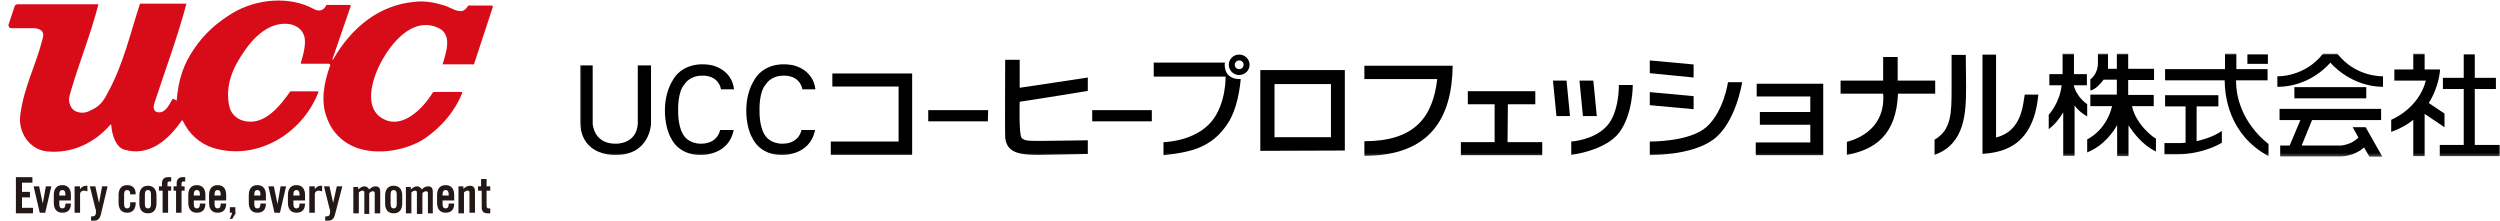 <svg width="793" height="70" viewBox="0 0 793 70" fill="none" xmlns="http://www.w3.org/2000/svg">
<g clip-path="url(#clip0_353_165)">
<path d="M5.041 67.472V56.194H10.276V57.944H6.98V60.861H9.501V62.611H6.98V65.917H10.47V67.667H5.041V67.472Z" fill="#231815"/>
<path d="M14.542 59.111H16.287L14.348 67.472H12.603L10.664 59.111H12.409L13.573 64.556L14.542 59.111Z" fill="#231815"/>
<path d="M22.492 63.583H18.808V64.749C18.808 65.722 19.195 66.111 19.777 66.111C20.359 66.111 20.747 65.722 20.747 64.749V64.555H22.492C22.492 66.305 21.716 67.472 19.777 67.472C17.838 67.472 17.062 66.111 17.062 64.361V61.833C17.062 60.083 17.838 58.722 19.777 58.722C21.716 58.722 22.492 60.083 22.492 61.833V63.583ZM20.747 62.027V61.638C20.747 60.666 20.359 60.277 19.777 60.277C19.195 60.277 18.808 60.666 18.808 61.638V62.027H20.747Z" fill="#231815"/>
<path d="M23.655 67.473V59.111H25.4V60.084C25.788 59.306 26.564 58.917 27.339 58.917H27.727V60.667C27.339 60.667 27.145 60.472 26.564 60.472C25.982 60.472 25.4 60.861 25.4 61.639V67.473H23.655Z" fill="#231815"/>
<path d="M32.381 59.111H34.126L31.993 68.056C31.605 69.611 30.83 70 29.666 70H28.891V68.639H29.279C30.054 68.639 30.442 68.25 30.442 67.278C30.442 66.889 30.442 66.5 30.248 66.111L28.503 59.111H30.248L31.412 64.361L32.381 59.111Z" fill="#231815"/>
<path d="M41.3 61.638C41.3 60.666 40.913 60.277 40.331 60.277C39.749 60.277 39.361 60.666 39.361 61.638V64.749C39.361 65.722 39.749 66.111 40.331 66.111C40.913 66.111 41.3 65.722 41.3 64.749V64.166H43.045V64.361C43.045 66.111 42.27 67.472 40.331 67.472C38.392 67.472 37.616 66.111 37.616 64.361V61.833C37.616 60.083 38.392 58.722 40.331 58.722C42.27 58.722 43.045 59.888 43.045 61.638H41.3Z" fill="#231815"/>
<path d="M44.209 62.028C44.209 60.278 44.985 58.917 46.924 58.917C48.863 58.917 49.638 60.278 49.638 62.028V64.556C49.638 66.306 48.863 67.667 46.924 67.667C44.985 67.667 44.209 66.306 44.209 64.556V62.028ZM47.893 61.639C47.893 60.667 47.505 60.278 46.924 60.278C46.342 60.278 45.954 60.667 45.954 61.639V64.75C45.954 65.722 46.342 66.111 46.924 66.111C47.505 66.111 47.893 65.722 47.893 64.75V61.639Z" fill="#231815"/>
<path d="M51.578 60.472H50.414V59.111H51.384V58.139C51.384 56.778 52.159 56.194 53.323 56.194H54.292V57.555H53.71C53.323 57.555 53.129 57.75 53.129 58.139V59.111H54.292V60.472H53.323V67.472H51.578V60.472Z" fill="#231815"/>
<path d="M56.037 60.472H55.067V59.111H56.037V58.139C56.037 56.778 56.812 56.194 57.976 56.194H58.752V57.555H58.17C57.782 57.555 57.588 57.75 57.588 58.139V59.111H58.558V60.472H57.588V67.472H55.843V60.472H56.037Z" fill="#231815"/>
<path d="M65.151 63.583H61.467V64.749C61.467 65.722 61.855 66.111 62.436 66.111C63.018 66.111 63.406 65.722 63.406 64.749V64.555H65.151C65.151 66.305 64.375 67.472 62.436 67.472C60.497 67.472 59.722 66.111 59.722 64.361V61.833C59.722 60.083 60.497 58.722 62.436 58.722C64.375 58.722 65.151 60.083 65.151 61.833V63.583ZM63.406 62.027V61.638C63.406 60.666 63.018 60.277 62.436 60.277C61.855 60.277 61.467 60.666 61.467 61.638V62.027H63.406Z" fill="#231815"/>
<path d="M71.744 63.583H68.06V64.749C68.06 65.722 68.447 66.111 69.029 66.111C69.611 66.111 69.999 65.722 69.999 64.749V64.555H71.744C71.744 66.305 70.968 67.472 69.029 67.472C67.09 67.472 66.314 66.111 66.314 64.361V61.833C66.314 60.083 67.09 58.722 69.029 58.722C70.968 58.722 71.744 60.083 71.744 61.833V63.583ZM69.999 62.027V61.638C69.999 60.666 69.611 60.277 69.029 60.277C68.447 60.277 68.06 60.666 68.06 61.638V62.027H69.999Z" fill="#231815"/>
<path d="M74.846 67.472L73.683 69.416H72.907L73.683 67.472H72.907V65.722H74.652V67.472H74.846Z" fill="#231815"/>
<path d="M84.347 63.583H80.663V64.749C80.663 65.722 81.051 66.111 81.633 66.111C82.214 66.111 82.602 65.722 82.602 64.749V64.555H84.347C84.347 66.305 83.572 67.472 81.633 67.472C79.694 67.472 78.918 66.111 78.918 64.361V61.833C78.918 60.083 79.694 58.722 81.633 58.722C83.572 58.722 84.347 60.083 84.347 61.833V63.583ZM82.602 62.027V61.638C82.602 60.666 82.214 60.277 81.633 60.277C81.051 60.277 80.663 60.666 80.663 61.638V62.027H82.602Z" fill="#231815"/>
<path d="M89.001 59.111H90.746L88.807 67.472H87.062L85.123 59.111H86.868L88.032 64.75L89.001 59.111Z" fill="#231815"/>
<path d="M96.756 63.583H93.072V64.749C93.072 65.722 93.46 66.111 94.042 66.111C94.624 66.111 95.011 65.722 95.011 64.749V64.555H96.756C96.756 66.305 95.981 67.472 94.042 67.472C92.103 67.472 91.327 66.111 91.327 64.361V61.833C91.327 60.083 92.103 58.722 94.042 58.722C95.981 58.722 96.756 60.083 96.756 61.833V63.583ZM95.011 62.027V61.638C95.011 60.666 94.624 60.277 94.042 60.277C93.46 60.277 93.072 60.666 93.072 61.638V62.027H95.011Z" fill="#231815"/>
<path d="M98.114 67.473V59.111H99.859V60.084C100.247 59.306 101.023 58.917 101.798 58.917H102.186V60.667C101.798 60.667 101.605 60.472 101.023 60.472C100.441 60.472 99.859 60.861 99.859 61.639V67.473H98.114Z" fill="#231815"/>
<path d="M106.84 59.111H108.585L106.258 68.056C105.87 69.611 105.094 70 103.931 70H103.155V68.639H103.543C104.319 68.639 104.707 68.25 104.707 67.278C104.707 66.889 104.707 66.5 104.513 66.111L102.768 59.111H104.513L105.676 64.361L106.84 59.111Z" fill="#231815"/>
<path d="M115.565 67.472V61.056C115.565 60.667 115.372 60.472 114.984 60.472C114.596 60.472 114.208 60.667 113.82 61.056V67.667H112.075V59.306H113.626V60.084C114.402 59.5 114.79 59.111 115.565 59.111C116.341 59.111 116.729 59.5 117.117 60.084C117.892 59.306 118.474 59.111 119.056 59.111C120.219 59.111 120.607 59.695 120.607 60.861V67.667H118.862V61.25C118.862 60.861 118.668 60.667 118.28 60.667C117.892 60.667 117.504 60.861 117.117 61.25V67.861H115.565V67.472Z" fill="#231815"/>
<path d="M122.158 62.028C122.158 60.278 122.934 58.917 124.873 58.917C126.812 58.917 127.587 60.278 127.587 62.028V64.556C127.587 66.306 126.812 67.667 124.873 67.667C122.934 67.667 122.158 66.306 122.158 64.556V62.028ZM125.842 61.639C125.842 60.667 125.455 60.278 124.873 60.278C124.291 60.278 123.903 60.667 123.903 61.639V64.75C123.903 65.722 124.291 66.111 124.873 66.111C125.455 66.111 125.842 65.722 125.842 64.75V61.639Z" fill="#231815"/>
<path d="M132.241 67.472V61.056C132.241 60.667 132.047 60.472 131.66 60.472C131.272 60.472 130.884 60.667 130.496 61.056V67.667H128.751V59.306H130.302V60.084C131.078 59.5 131.466 59.111 132.241 59.111C133.017 59.111 133.405 59.5 133.792 60.084C134.568 59.306 135.15 59.111 135.731 59.111C136.895 59.111 137.283 59.695 137.283 60.861V67.667H135.731V61.25C135.731 60.861 135.538 60.667 135.15 60.667C134.762 60.667 134.374 60.861 133.986 61.25V67.861H132.241V67.472Z" fill="#231815"/>
<path d="M144.069 63.583H140.385V64.749C140.385 65.722 140.773 66.111 141.354 66.111C141.936 66.111 142.324 65.722 142.324 64.749V64.555H144.069C144.069 66.305 143.293 67.472 141.354 67.472C139.415 67.472 138.64 66.111 138.64 64.361V61.833C138.64 60.083 139.415 58.722 141.354 58.722C143.293 58.722 144.069 60.083 144.069 61.833V63.583ZM142.324 62.027V61.638C142.324 60.666 141.936 60.277 141.354 60.277C140.773 60.277 140.385 60.666 140.385 61.638V62.027H142.324Z" fill="#231815"/>
<path d="M145.427 67.473V59.111H146.978V59.889C147.754 59.306 148.141 58.917 149.111 58.917C150.08 58.917 150.662 59.5 150.662 60.667V67.473H148.917V61.056C148.917 60.667 148.723 60.472 148.335 60.472C147.947 60.472 147.56 60.667 147.172 61.056V67.667H145.427V67.473Z" fill="#231815"/>
<path d="M151.631 60.472V59.111H152.6V56.777H154.345V59.111H155.509V60.472H154.345V65.333C154.345 65.722 154.539 66.111 154.927 66.111H155.509V67.666C155.315 67.666 155.121 67.666 154.733 67.666C153.376 67.666 152.794 67.083 152.794 65.722V60.472H151.631Z" fill="#231815"/>
<path d="M56.037 31.889C56.619 25.083 58.17 20.416 61.661 15.361C64.957 10.5 69.029 7 73.876 4.083C81.439 -0.389 91.909 -1.361 99.665 2.916C99.665 2.916 102.186 4.472 103.544 1.555H110.912C110.912 1.555 111.494 1.555 111.106 2.333L105.483 18.666C105.483 18.666 105.289 19.25 105.676 18.861C111.687 8.361 120.607 1.555 131.465 0.583C134.762 0.194 137.864 0.778 140.967 1.75C142.906 2.333 144.457 3.694 146.59 3.5C147.365 3.305 148.141 2.528 148.529 1.75H155.897C155.897 1.75 156.479 1.75 156.285 2.333L150.468 20.028C150.468 20.028 150.468 20.611 149.692 20.416H140.579H140.385C141.548 16.528 143.487 11.083 139.222 8.944C131.659 5.25 125.067 12.444 121.576 18.472C118.086 24.305 114.79 34.611 121.964 37.916C127.587 40.639 133.792 35 137.283 29.361C137.283 29.361 137.476 29.166 137.67 29.166H146.202C146.59 29.166 146.784 29.361 146.59 29.555C143.487 37.333 137.283 42.389 133.792 44.528C127.587 48.028 119.637 49 113.626 47.055C108.973 45.5 105.483 42.194 103.737 37.528C101.605 32.083 102.768 26.25 104.707 20.805C104.901 20.222 104.319 20.222 104.319 20.222H95.594L95.4 20.028C96.175 17.5 97.339 13.416 96.369 11.083C95.594 8.944 93.461 7.778 91.328 7.583C85.317 7 80.469 11.861 77.561 16.139C73.876 21.389 71.356 27.028 72.713 33.639C73.295 36.361 75.428 38.111 78.142 38.5C84.153 39.472 88.807 33.639 92.103 28.972H100.635C100.635 28.972 101.023 28.972 101.023 29.166C95.787 42.778 81.051 51.139 67.478 46.861C63.212 45.5 59.916 42.389 57.977 38.305C57.783 38.111 57.589 38.305 57.589 38.305C53.323 44.528 47.118 49.778 39.362 47.444C36.841 46.666 35.484 42.972 35.29 39.666C35.29 39.472 35.096 39.472 35.096 39.472C30.055 45.305 22.88 48.805 14.93 48.028C9.307 47.444 5.817 42 6.398 36.75C7.562 27.416 11.44 20.805 13.573 12.055C14.542 8.75 10.47 8.944 10.47 8.944H3.684C2.52 8.944 2.714 7.778 2.714 7.778L4.653 1.944C4.847 1.361 5.623 1.361 5.623 1.361H31.218C28.891 10.5 25.401 19.055 22.686 28.194C22.298 29.75 21.523 31.305 22.105 32.861C22.492 34.222 23.268 35.194 24.819 35.583C26.952 36.166 28.503 35.194 30.248 34.222C32.187 33.055 33.351 31.111 34.32 29.166C39.168 20.222 41.301 10.694 44.403 1.166H59.14C56.231 12.055 52.353 22.361 48.863 33.055C48.669 33.833 48.669 35 49.445 35.389C50.22 35.778 50.996 35.778 51.965 35.194C53.323 34.222 53.904 32.666 54.68 31.5L54.874 31.305L56.037 31.889Z" fill="#D70C18"/>
</g>
<mask id="mask0_353_165" style="mask-type:luminance" maskUnits="userSpaceOnUse" x="184" y="17" width="609" height="33">
<path d="M793 17H184V49.72H793V17Z" fill="white"/>
</mask>
<g mask="url(#mask0_353_165)">
<path d="M228.415 41.244C228.415 41.244 227.815 45.482 222.513 45.581C222.513 45.581 218.011 45.876 216.311 41.934C216.311 41.934 215.01 39.47 215.11 34.937C215.11 34.838 214.91 29.122 217.111 26.757C217.111 26.757 218.612 23.997 222.713 23.997C222.813 23.997 227.715 23.603 228.715 28.334H232.816C232.816 28.235 232.616 22.617 226.014 20.745C225.914 20.745 219.412 18.971 214.91 23.406C214.91 23.406 210.909 27.25 210.909 35.035C210.909 35.134 210.809 40.456 212.91 43.905C212.91 43.905 215.11 49.227 222.213 49.129C222.313 49.129 231.116 49.523 232.716 41.244H228.415Z" fill="black"/>
<path d="M254.223 41.244C254.223 41.244 253.623 45.482 248.321 45.581C248.321 45.581 243.82 45.876 242.119 41.934C242.119 41.934 240.819 39.47 240.919 34.937C240.919 34.838 240.719 29.122 242.92 26.757C242.92 26.757 244.42 23.997 248.521 23.997C248.621 23.997 253.523 23.603 254.523 28.334H258.625C258.625 28.235 258.425 22.617 251.823 20.745C251.722 20.745 245.22 18.971 240.719 23.406C240.719 23.406 236.718 27.25 236.718 35.035C236.718 35.134 236.617 40.456 238.718 43.905C238.718 43.905 240.919 49.227 248.021 49.129C248.121 49.129 256.924 49.523 258.525 41.244H254.223Z" fill="black"/>
<path d="M202.306 20.745V39.273C201.906 45.679 195.604 45.581 195.504 45.581C188.301 45.778 188.001 39.273 188.001 39.273V20.745H184V38.682C184.1 42.131 185.2 44.792 187.301 46.566C190.602 49.424 195.204 49.129 195.304 49.129C206.107 49.227 206.507 39.372 206.507 39.273V20.745H202.306Z" fill="black"/>
<path d="M478.195 45.089H489.2V49.228H463.391V45.089H474.095V33.065H465.591V28.926H487V33.065H478.297L478.195 45.089Z" fill="black"/>
<path d="M556.923 49.129V45.186H574.229V39.569H558.222V35.528H574.229V30.6H557.221V26.56H578.329V49.227H556.923V49.129Z" fill="black"/>
<path d="M399.771 47.848V22.224H426.579V47.749L399.771 47.848ZM422.178 26.659H404.271V43.511H422.178V26.659Z" fill="black"/>
<path d="M263.525 49.129V44.891H285.032V27.447H264.026V23.308H289.334V49.129H263.525Z" fill="black"/>
<path d="M523.311 49.128V44.89C523.311 44.89 535.915 45.087 541.317 40.258C546.82 35.331 548.119 26.066 548.119 26.066H552.622C552.622 26.066 550.62 39.076 543.418 44.299C536.215 49.522 523.311 49.128 523.311 49.128Z" fill="black"/>
<path d="M523.311 23.209V19.168L537.216 20.449V24.588L523.311 23.209Z" fill="black"/>
<path d="M523.311 33.36V29.221L537.216 30.502V34.641L523.311 33.36Z" fill="black"/>
<path d="M513.708 41.934C509.307 47.848 498.404 49.129 498.404 49.129V44.891C498.404 44.891 505.505 44.497 509.608 40.062C513.708 35.725 513.507 26.954 513.507 26.954H517.911C517.911 27.052 518.01 36.021 513.708 41.934ZM496.902 25.574H492.603L493.703 36.809H498.002L496.902 25.574ZM505.406 25.574H501.005L502.105 36.809H506.506L505.406 25.574Z" fill="black"/>
<path d="M613.843 29.713H602.038C601.537 42.723 594.836 47.453 585.833 49.129V44.989C590.134 43.905 598.136 40.16 597.337 29.713H583.831V25.574H597.337V18.084H601.939V25.574H613.843V29.713Z" fill="black"/>
<path d="M323.446 27.842C329.948 26.856 338.751 25.575 345.053 24.589V28.827C340.451 29.616 330.548 31.192 323.446 32.276C323.446 32.276 323.146 42.625 324.046 43.709C324.946 44.793 326.747 44.694 330.248 44.694C332.649 44.694 345.053 44.497 345.053 44.497V48.834C344.353 48.834 331.949 49.129 329.248 49.129C324.746 49.129 322.245 48.637 320.745 47.454C319.745 46.666 319.044 45.483 318.844 43.61C318.744 42.92 318.844 18.972 318.844 18.972H323.446V27.842Z" fill="black"/>
<path d="M389.767 20.548C389.767 22.322 391.267 23.8 393.068 23.8C394.869 23.8 396.371 22.322 396.371 20.548C396.371 18.774 394.869 17.296 393.068 17.296C391.267 17.296 389.767 18.774 389.767 20.548ZM391.669 20.548C391.669 19.76 392.268 19.168 393.068 19.168C393.87 19.168 394.469 19.76 394.469 20.548C394.469 21.337 393.87 21.928 393.068 21.928C392.268 21.928 391.669 21.337 391.669 20.548ZM393.068 25.082H393.569C392.969 31.192 391.568 36.12 389.168 39.569C386.767 43.019 384.166 45.285 380.065 46.961C375.963 48.636 369.061 49.228 369.061 49.228V45.088C369.061 45.088 378.864 44.99 384.266 38.584C388.967 32.966 388.766 24.293 388.766 24.293H365.96V19.858H388.567C388.567 20.055 388.468 20.253 388.468 20.548C388.468 23.505 390.368 25.082 393.068 25.082Z" fill="black"/>
<path d="M432.782 44.793C448.486 44.793 454.489 37.401 455.89 25.082H432.782V20.844H460.79C460.591 37.499 453.588 49.425 432.782 49.425V44.793Z" fill="black"/>
<path d="M623.645 27.447C623.645 36.021 623.246 45.68 613.642 49.129V44.3C618.944 41.245 619.043 35.923 619.043 28.334V17.395H623.544L623.645 27.447ZM633.148 43.61C641.451 41.54 641.652 33.065 642.25 30.009H646.552C644.952 47.749 633.548 48.341 628.846 48.833V17.296H633.148V43.61Z" fill="black"/>
<path d="M365.359 34.938V38.485H346.453V34.938H365.359Z" fill="black"/>
<path d="M313.443 34.938L313.343 38.485H294.437V34.938H313.443Z" fill="black"/>
<path d="M719.376 17.197H712.874V20.253H719.376V17.197Z" fill="black"/>
<path d="M696.868 33.754H703.67V30.206H686.764V33.754H693.266V45.285C692.166 45.383 691.466 45.383 691.466 45.383H686.565V48.931H690.666C698.969 48.931 704.77 45.285 704.77 45.285V41.54C702.17 43.314 699.17 44.201 696.768 44.792V33.754H696.868Z" fill="black"/>
<path d="M709.272 25.476H719.276V21.928H709.372V17H705.771V21.928H686.764V25.476H705.671C705.671 30.305 706.97 42.723 719.575 49.523V45.679C719.676 45.679 709.272 38.583 709.272 25.476Z" fill="black"/>
<path d="M784.998 45.975V28.235H791.699V24.687H784.998V17.197H781.496V24.687H774.894V28.235H781.496V45.975H773.894V49.523H793V45.975H784.998Z" fill="black"/>
<path d="M775.394 40.357V36.021L770.394 32.67C773.794 27.348 773.993 22.026 773.993 22.026H769.093V17H765.492V22.026H759.489V25.574H769.493C767.091 34.641 758.49 37.992 758.49 37.992V41.836C761.29 40.85 763.592 39.569 765.492 37.992V49.523H769.093V36.12L775.394 40.357Z" fill="black"/>
<path d="M750.585 27.644H727.778V31.192H750.585V27.644Z" fill="black"/>
<path d="M746.283 40.358L748.084 43.61C745.883 45.975 742.483 46.172 742.483 46.172H730.08L733.38 38.091H755.286V34.543H723.076V38.091H729.678L726.277 46.172H723.277V49.622H741.683C746.084 49.819 749.186 47.454 749.884 46.764L751.586 49.72H755.688L750.386 40.358H746.283Z" fill="black"/>
<path d="M739.182 19.858C739.182 19.858 745.384 27.447 755.887 27.545V24.195C755.887 24.195 747.284 24.589 741.383 17H736.882C730.979 24.589 722.376 24.195 722.376 24.195V27.545C733.08 27.545 739.182 19.858 739.182 19.858Z" fill="black"/>
<path d="M657.857 27.447V27.053H661.957V23.505H657.857V17H654.256V23.505H650.054V27.053H653.955C653.354 32.67 649.853 36.415 649.853 36.415V40.949C651.854 39.47 653.354 37.499 654.455 35.627V49.424H658.056V33.459C659.657 35.725 662.057 36.908 662.057 36.908V33.064C659.456 31.192 658.356 28.925 657.857 27.447Z" fill="black"/>
<path d="M676.261 33.656H683.165V30.108H675.061V25.377H683.264V21.829H675.061V17H671.46V21.829H668.658V17H665.459V19.957C665.459 23.603 663.057 25.18 663.057 25.18V28.728C664.558 28.432 666.157 26.757 667.26 25.279H671.46V30.009H663.057V33.656H669.959C668.059 41.54 662.057 44.201 662.057 44.201V48.34C667.458 46.172 670.459 41.639 671.559 39.668V49.523H675.16V39.766C676.462 41.737 679.563 46.074 683.865 48.045V43.905C683.664 44.102 677.562 39.766 676.261 33.656Z" fill="black"/>
</g>
<defs>
<clipPath id="clip0_353_165">
<rect width="159" height="70" fill="white"/>
</clipPath>
</defs>
</svg>
